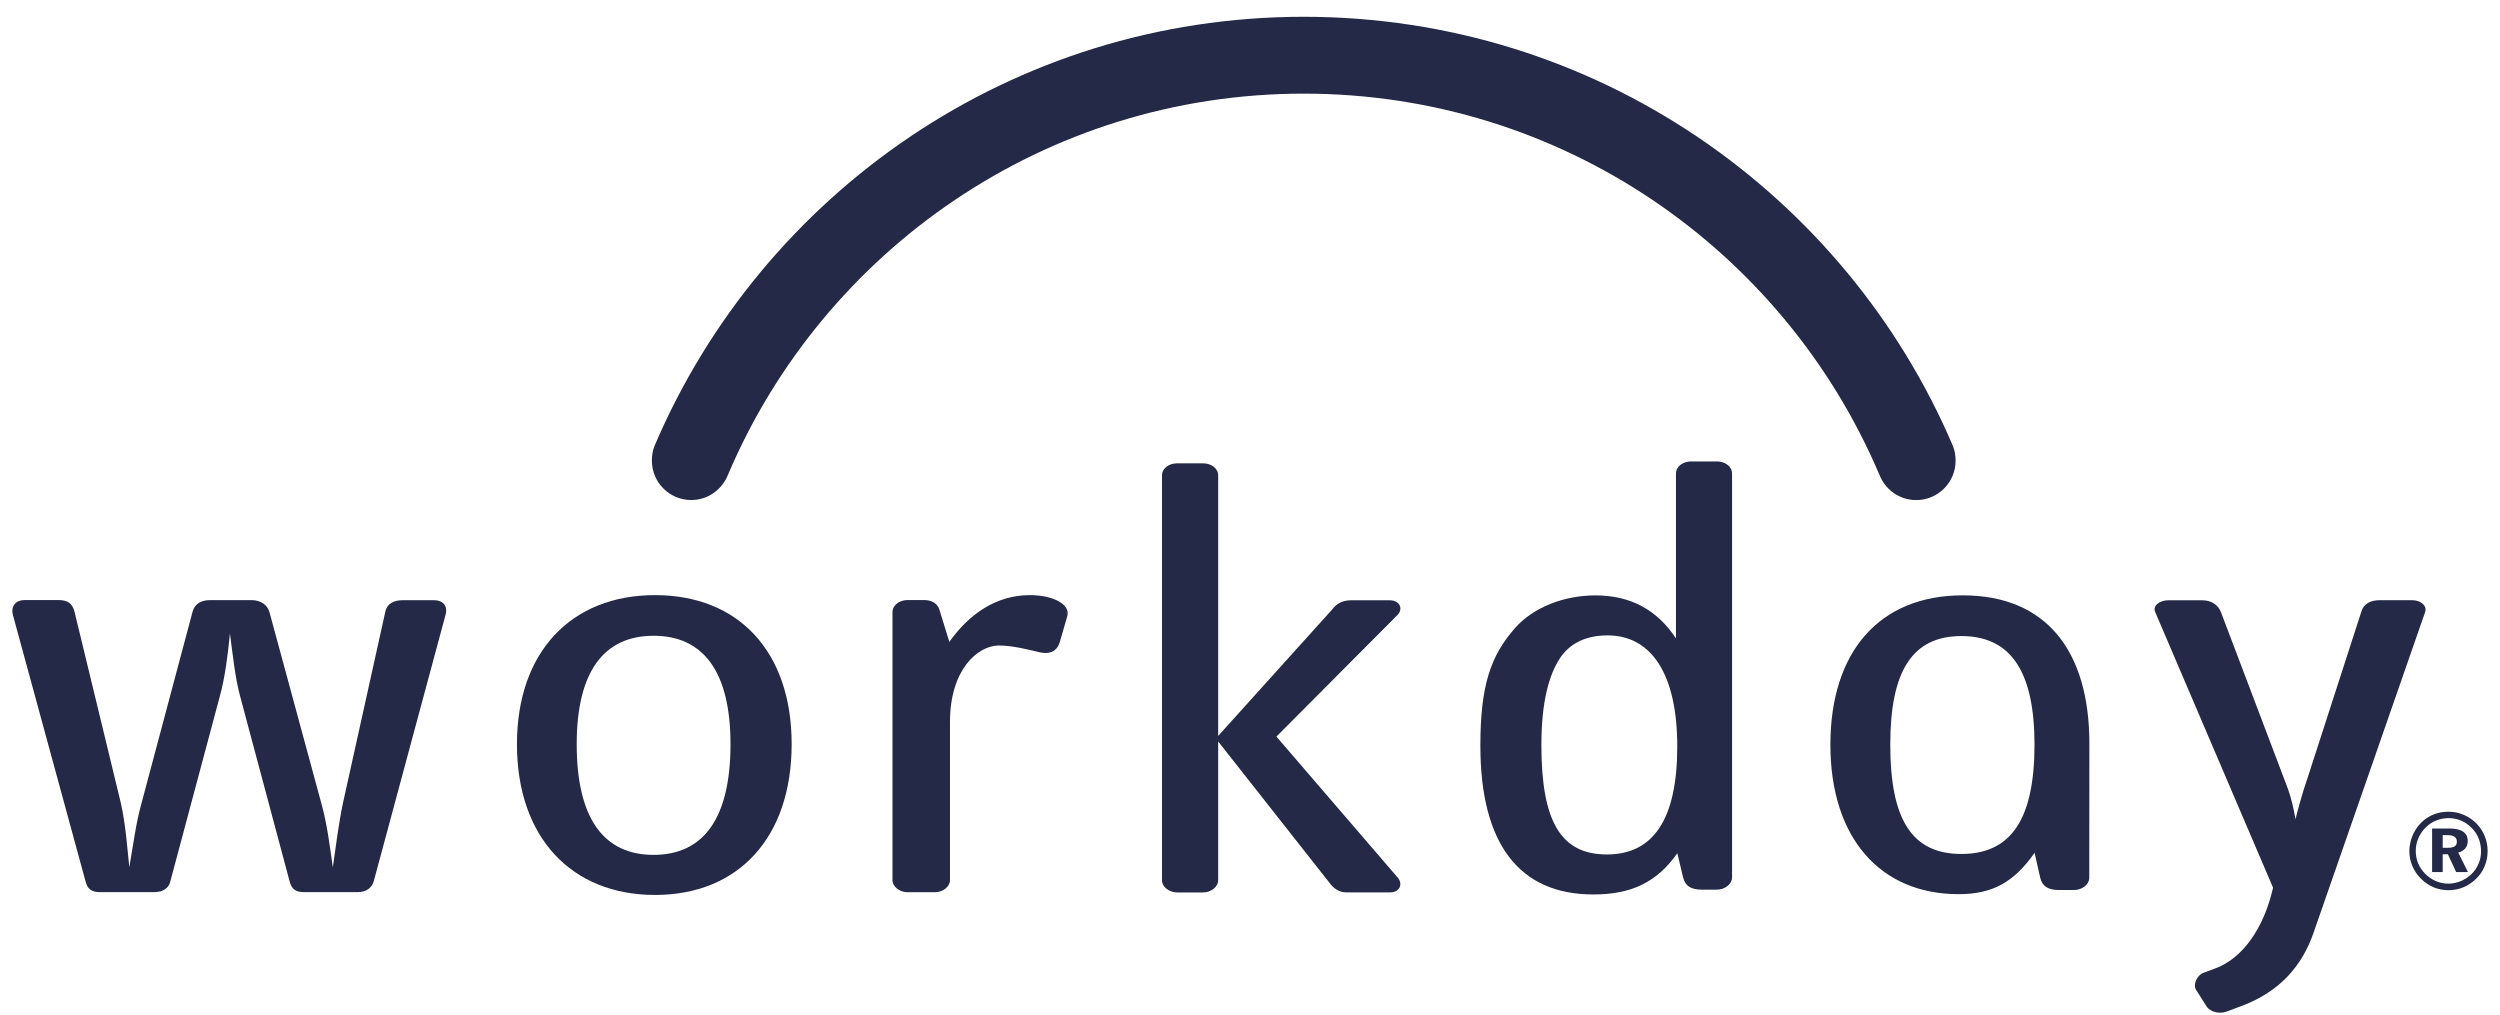 <svg width="101" height="41" viewBox="0 0 101 41" fill="none" xmlns="http://www.w3.org/2000/svg">
<g clip-path="url(#clip0_4776_259)">
<path d="M29.423 19.151C33.272 10.117 42.232 3.783 52.671 3.783C63.107 3.783 72.07 10.117 75.916 19.154H75.92C76.142 19.767 76.728 20.203 77.416 20.203C78.295 20.203 79.006 19.489 79.006 18.613C79.006 18.399 78.972 18.2 78.896 18.012C74.546 7.818 64.44 0.678 52.668 0.678C40.897 0.678 30.793 7.816 26.449 18C26.368 18.186 26.336 18.397 26.336 18.611C26.336 19.489 27.047 20.201 27.926 20.201C28.613 20.201 29.183 19.77 29.423 19.151Z" fill="#232946"/>
<path d="M15.099 35.604C15.012 35.873 14.81 36.043 14.431 36.043H12.31C11.963 36.043 11.787 35.945 11.7 35.604L9.697 28.113C9.495 27.356 9.408 26.474 9.29 25.592C9.203 26.474 9.088 27.379 8.885 28.113L6.882 35.604C6.825 35.873 6.593 36.043 6.215 36.043H4.065C3.718 36.043 3.541 35.945 3.455 35.604L0.518 24.832C0.432 24.465 0.663 24.242 0.984 24.242H2.348C2.724 24.242 2.929 24.366 3.015 24.734L4.877 32.421C5.076 33.303 5.137 34.207 5.224 35.04C5.368 34.23 5.484 33.279 5.718 32.447L7.781 24.71C7.868 24.392 8.131 24.245 8.481 24.245H10.163C10.51 24.245 10.802 24.419 10.888 24.736L12.981 32.45C13.215 33.282 13.33 34.213 13.446 35.043C13.562 34.233 13.68 33.282 13.854 32.45L15.567 24.713C15.625 24.395 15.914 24.248 16.264 24.248H17.541C17.862 24.248 18.093 24.445 18.007 24.812L15.099 35.604Z" fill="#232946"/>
<path d="M26.463 36.156C23.096 36.156 20.885 33.84 20.885 30.067C20.885 26.321 23.093 24.043 26.463 24.043C29.836 24.043 31.983 26.321 31.983 30.067C31.98 33.837 29.833 36.156 26.463 36.156ZM26.405 25.685C24.402 25.685 23.299 27.127 23.299 30.067C23.299 33.08 24.402 34.537 26.405 34.537C28.408 34.537 29.512 33.08 29.512 30.067C29.512 27.127 28.411 25.685 26.405 25.685Z" fill="#232946"/>
<path d="M42.824 25.907C42.737 26.251 42.477 26.468 41.98 26.347C41.573 26.251 40.908 26.078 40.356 26.078C39.512 26.078 38.379 27.038 38.379 29.165V35.557C38.379 35.826 38.09 36.046 37.769 36.046H36.665C36.347 36.046 36.056 35.826 36.056 35.557V24.734C36.056 24.442 36.347 24.242 36.665 24.242H37.336C37.628 24.242 37.859 24.366 37.946 24.612L38.353 25.933C39.168 24.783 40.269 24.043 41.607 24.043C42.535 24.043 43.264 24.413 43.116 24.901L42.824 25.907Z" fill="#232946"/>
<path d="M69.362 35.942H68.752C68.316 35.942 68.084 35.794 67.998 35.45L67.764 34.47C66.922 35.667 65.876 36.136 64.368 36.136C61.376 36.136 59.807 34.092 59.807 30.128C59.807 27.703 60.215 26.503 61.203 25.378C61.957 24.52 63.209 24.054 64.454 24.054C65.879 24.054 66.951 24.641 67.709 25.792V19.134C67.709 18.839 68.001 18.642 68.319 18.642H69.365C69.686 18.642 69.975 18.839 69.975 19.134V35.45C69.972 35.722 69.68 35.942 69.362 35.942ZM64.946 25.67C64.073 25.67 63.405 25.988 63.001 26.624C62.593 27.263 62.272 28.316 62.272 30.102C62.272 33.236 63.087 34.52 64.917 34.52C66.804 34.52 67.761 33.091 67.761 30.151C67.761 27.234 66.715 25.67 64.946 25.67Z" fill="#232946"/>
<path d="M56.156 36.052H54.385C54.093 36.052 53.861 35.881 53.688 35.636L49.214 29.955V35.563C49.214 35.832 48.922 36.055 48.601 36.055H47.555C47.237 36.055 46.945 35.832 46.945 35.563V19.206C46.945 18.914 47.234 18.718 47.555 18.718H48.601C48.922 18.718 49.214 18.914 49.214 19.206V29.732L53.824 24.618C53.968 24.422 54.2 24.251 54.578 24.251H56.145C56.552 24.251 56.697 24.595 56.465 24.838L51.567 29.758L56.474 35.462C56.679 35.708 56.564 36.052 56.156 36.052Z" fill="#232946"/>
<path d="M87.073 24.734C86.951 24.468 87.257 24.251 87.595 24.251H88.963C89.327 24.251 89.604 24.422 89.728 24.734L92.431 31.866C92.555 32.204 92.677 32.71 92.737 33.097C92.829 32.736 93.012 32.033 93.226 31.429L95.399 24.708C95.492 24.393 95.769 24.248 96.136 24.248H97.454C97.789 24.248 98.066 24.465 97.974 24.731L93.468 37.682C93.009 39.01 92.118 40.05 90.586 40.631L89.942 40.871C89.668 40.969 89.3 40.894 89.145 40.657L88.717 39.981C88.593 39.787 88.746 39.403 89.023 39.301L89.48 39.131C90.627 38.715 91.468 37.463 91.832 35.864L87.073 24.734Z" fill="#232946"/>
<path d="M79.295 24.052C75.923 24.052 73.948 26.335 73.948 30.085C73.948 33.864 75.972 36.124 79.125 36.124H79.128C80.48 36.124 81.356 35.656 82.197 34.453L82.426 35.465C82.512 35.809 82.746 35.957 83.183 35.957H83.793C84.113 35.957 84.406 35.737 84.406 35.465L84.411 30.056V30.053C84.414 26.301 82.674 24.052 79.295 24.052ZM79.241 34.5C77.232 34.5 76.367 33.1 76.367 30.085C76.367 27.142 77.234 25.697 79.241 25.697C81.246 25.697 82.194 27.142 82.194 30.085C82.192 33.1 81.246 34.5 79.241 34.5Z" fill="#232946"/>
<path d="M99.532 32.918C99.726 32.999 99.899 33.118 100.049 33.271C100.194 33.418 100.306 33.589 100.382 33.777C100.46 33.97 100.5 34.17 100.5 34.384C100.5 34.601 100.46 34.8 100.379 34.994C100.301 35.19 100.185 35.355 100.035 35.503C99.882 35.65 99.708 35.766 99.518 35.847C99.327 35.925 99.124 35.965 98.916 35.965C98.705 35.965 98.503 35.922 98.31 35.844C98.119 35.76 97.943 35.639 97.793 35.485C97.645 35.338 97.535 35.167 97.457 34.979C97.376 34.786 97.338 34.592 97.338 34.381C97.338 34.236 97.362 34.098 97.397 33.956C97.437 33.82 97.492 33.687 97.57 33.554C97.714 33.314 97.902 33.126 98.136 32.993C98.373 32.857 98.633 32.794 98.916 32.794C99.13 32.794 99.338 32.834 99.532 32.918ZM98.416 33.152C98.257 33.213 98.121 33.308 97.998 33.43C97.865 33.557 97.772 33.704 97.7 33.869C97.63 34.031 97.596 34.202 97.596 34.375C97.596 34.549 97.628 34.719 97.691 34.875C97.757 35.031 97.853 35.176 97.974 35.297C98.101 35.425 98.246 35.526 98.405 35.595C98.567 35.664 98.734 35.699 98.911 35.699C99.081 35.699 99.246 35.664 99.407 35.601C99.57 35.534 99.717 35.439 99.847 35.315C99.969 35.196 100.064 35.057 100.133 34.895C100.2 34.739 100.234 34.572 100.234 34.401C100.234 34.213 100.203 34.04 100.139 33.878C100.079 33.719 99.98 33.574 99.859 33.45C99.729 33.32 99.587 33.219 99.428 33.152C99.269 33.086 99.096 33.051 98.914 33.051C98.737 33.054 98.57 33.089 98.416 33.152ZM98.948 33.47C99.194 33.47 99.385 33.514 99.509 33.597C99.636 33.684 99.697 33.806 99.697 33.979C99.697 34.098 99.662 34.193 99.596 34.274C99.527 34.358 99.431 34.416 99.313 34.444L99.705 35.231H99.229L98.894 34.511H98.685V35.231H98.257V33.473H98.948V33.47ZM98.897 34.251C99.023 34.251 99.113 34.228 99.171 34.19C99.229 34.15 99.257 34.092 99.257 34.002C99.257 33.916 99.226 33.849 99.165 33.806C99.099 33.762 99.003 33.739 98.873 33.739H98.685V34.251H98.897Z" fill="#232946"/>
</g>
<defs>
<clipPath id="clip0_4776_259">
<rect width="100" height="40.236" fill="white" transform="translate(0.5 0.678)"/>
</clipPath>
</defs>
</svg>
